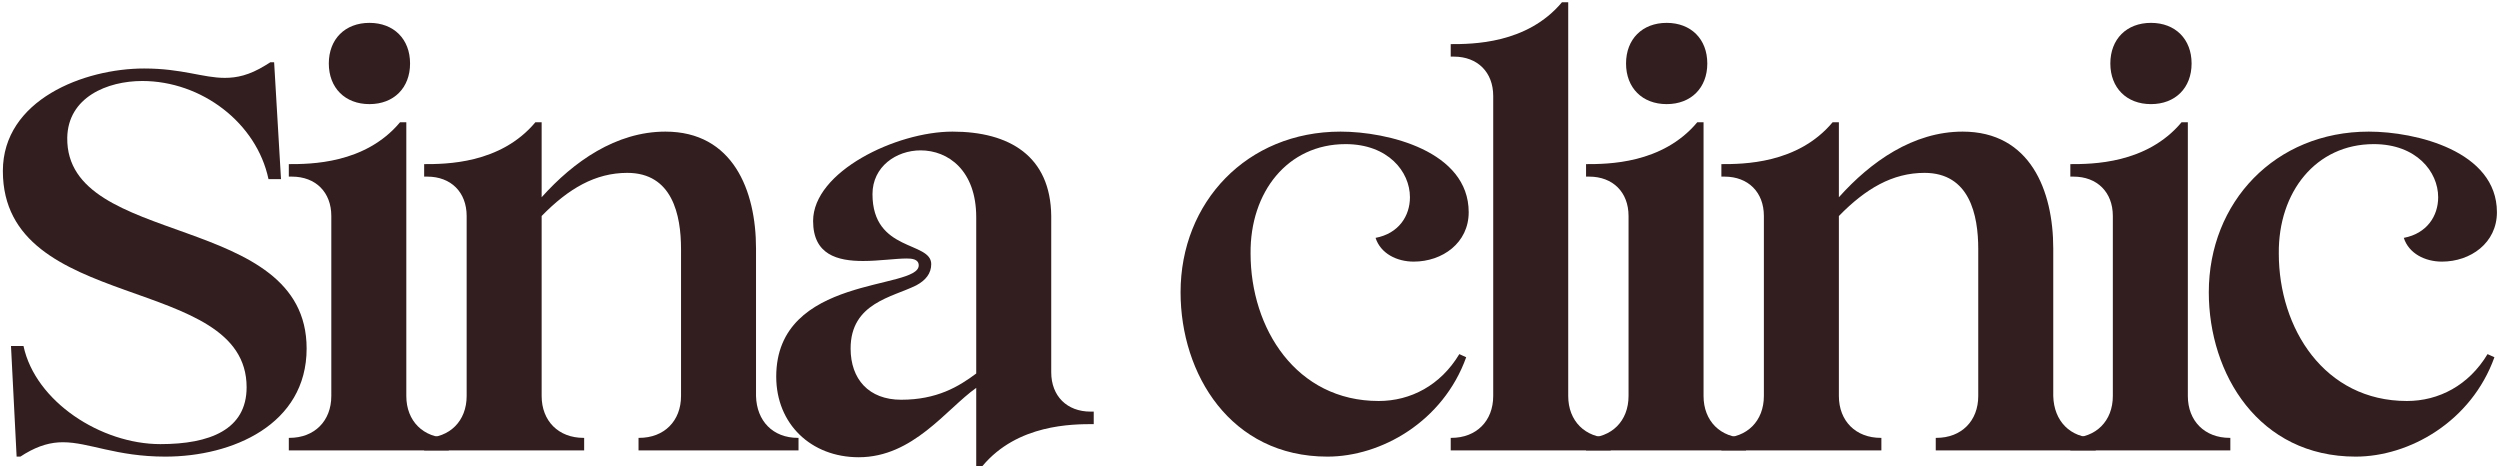 <?xml version="1.0" encoding="UTF-8" standalone="no"?><svg width="272" height="51" viewBox="0 0 272 51" fill="none" xmlns="http://www.w3.org/2000/svg">
<path d="M257.725 14.32C262.825 14.32 271.665 16.428 271.665 23.092C271.665 26.424 268.809 28.464 265.681 28.464C263.845 28.464 262.077 27.58 261.533 25.88C264.049 25.404 265.273 23.5 265.273 21.46C265.273 18.672 262.893 15.68 258.269 15.68C251.945 15.68 247.865 20.916 247.933 27.58C247.933 35.74 252.897 43.628 261.873 43.628C265.341 43.628 268.605 41.928 270.645 38.528L271.393 38.868C268.877 45.872 262.145 49.68 256.297 49.68C245.757 49.68 240.317 40.704 240.317 31.796C240.317 22.004 247.525 14.32 257.725 14.32Z" fill="#321E1E"/>
<path d="M229.605 6.908C229.605 4.256 231.373 2.488 234.025 2.488C236.677 2.488 238.445 4.256 238.445 6.908C238.445 9.56 236.677 11.328 234.025 11.328C231.373 11.328 229.605 9.56 229.605 6.908ZM229.877 43.084V23.5C229.877 20.916 228.177 19.216 225.593 19.216H225.253V17.856C227.565 17.856 233.549 17.856 237.357 13.3H238.037V43.084C238.037 45.804 239.873 47.64 242.593 47.64H242.661V49H225.253V47.64H225.321C228.041 47.64 229.877 45.804 229.877 43.084Z" fill="#321E1E"/>
<path d="M191.91 43.084V23.5C191.91 20.916 190.21 19.216 187.626 19.216H187.286V17.856C189.598 17.856 195.582 17.856 199.39 13.3H200.07V21.46C203.538 17.584 208.162 14.32 213.534 14.32C220.878 14.32 223.394 20.712 223.394 27.036V43.084C223.462 45.804 225.23 47.64 227.95 47.64H228.018V49H210.61V47.64H210.678C213.398 47.64 215.234 45.804 215.234 43.084V27.104C215.234 23.364 214.282 18.808 209.386 18.808C205.918 18.808 202.994 20.508 200.07 23.5V43.084C200.07 45.804 201.906 47.64 204.626 47.64H204.694V49H187.286V47.64H187.354C190.074 47.64 191.91 45.804 191.91 43.084Z" fill="#321E1E"/>
<path d="M176.914 6.908C176.914 4.256 178.682 2.488 181.334 2.488C183.986 2.488 185.754 4.256 185.754 6.908C185.754 9.56 183.986 11.328 181.334 11.328C178.682 11.328 176.914 9.56 176.914 6.908ZM177.186 43.084V23.5C177.186 20.916 175.486 19.216 172.902 19.216H172.562V17.856C174.874 17.856 180.858 17.856 184.666 13.3H185.346V43.084C185.346 45.804 187.182 47.64 189.902 47.64H189.97V49H172.562V47.64H172.63C175.35 47.64 177.186 45.804 177.186 43.084Z" fill="#321E1E"/>
<path d="M162.462 43.084V10.444C162.462 7.86 160.762 6.16 158.178 6.16H157.838V4.8C160.15 4.8 166.134 4.8 169.942 0.244H170.622V43.084C170.622 45.804 172.458 47.64 175.178 47.64H175.246V49H157.838V47.64H157.906C160.626 47.64 162.462 45.804 162.462 43.084Z" fill="#321E1E"/>
<path d="M145.854 14.32C150.954 14.32 159.794 16.428 159.794 23.092C159.794 26.424 156.938 28.464 153.81 28.464C151.974 28.464 150.206 27.58 149.662 25.88C152.178 25.404 153.402 23.5 153.402 21.46C153.402 18.672 151.022 15.68 146.398 15.68C140.074 15.68 135.994 20.916 136.062 27.58C136.062 35.74 141.026 43.628 150.002 43.628C153.47 43.628 156.734 41.928 158.774 38.528L159.522 38.868C157.006 45.872 150.274 49.68 144.426 49.68C133.886 49.68 128.446 40.704 128.446 31.796C128.446 22.004 135.654 14.32 145.854 14.32Z" fill="#321E1E"/>
<path d="M106.214 50.7V42.2C102.95 44.512 99.346 49.748 93.43 49.748C88.262 49.748 84.454 46.144 84.454 40.976C84.454 29.892 99.958 31.592 99.958 28.872C99.958 28.192 99.21 28.124 98.666 28.124C97.442 28.124 95.606 28.396 93.906 28.396C91.118 28.396 88.466 27.716 88.466 24.044C88.466 18.672 97.51 14.32 103.63 14.32C109.818 14.32 114.306 16.972 114.374 23.5V40.5C114.374 43.084 116.074 44.784 118.658 44.784H118.998V46.144C116.686 46.144 110.702 46.144 106.894 50.7H106.214ZM106.214 40.636V23.636C106.214 18.536 103.154 16.36 100.162 16.36C97.51 16.36 94.926 18.128 94.926 21.12C94.926 27.444 101.318 26.22 101.318 28.736C101.318 29.756 100.706 30.504 99.686 31.048C97.102 32.34 92.546 32.952 92.546 37.916C92.546 41.248 94.518 43.492 98.054 43.492C101.93 43.492 104.31 42.064 106.214 40.636Z" fill="#321E1E"/>
<path d="M50.772 43.084V23.5C50.772 20.916 49.072 19.216 46.487 19.216H46.148V17.856C48.459 17.856 54.444 17.856 58.252 13.3H58.931V21.46C62.4 17.584 67.023 14.32 72.395 14.32C79.74 14.32 82.255 20.712 82.255 27.036V43.084C82.323 45.804 84.091 47.64 86.811 47.64H86.879V49H69.472V47.64H69.54C72.26 47.64 74.096 45.804 74.096 43.084V27.104C74.096 23.364 73.144 18.808 68.248 18.808C64.779 18.808 61.855 20.508 58.931 23.5V43.084C58.931 45.804 60.767 47.64 63.487 47.64H63.556V49H46.148V47.64H46.215C48.935 47.64 50.772 45.804 50.772 43.084Z" fill="#321E1E"/>
<path d="M35.775 6.908C35.775 4.256 37.543 2.488 40.195 2.488C42.847 2.488 44.615 4.256 44.615 6.908C44.615 9.56 42.847 11.328 40.195 11.328C37.543 11.328 35.775 9.56 35.775 6.908ZM36.047 43.084V23.5C36.047 20.916 34.347 19.216 31.763 19.216H31.423V17.856C33.735 17.856 39.719 17.856 43.527 13.3H44.207V43.084C44.207 45.804 46.043 47.64 48.763 47.64H48.831V49H31.423V47.64H31.491C34.211 47.64 36.047 45.804 36.047 43.084Z" fill="#321E1E"/>
<path d="M1.808 49.68L1.196 37.644H2.556C3.848 43.696 10.989 48.32 17.448 48.32C22.82 48.32 26.832 46.756 26.832 42.132C26.832 29.688 0.312 34.176 0.312 18.604C0.312 10.852 9.152 7.452 15.681 7.452C19.828 7.452 22.073 8.472 24.453 8.472C25.744 8.472 27.105 8.2 28.872 7.112L29.416 6.772H29.825L30.573 19.488H29.212C27.921 13.368 21.936 8.812 15.476 8.812C11.668 8.812 7.384 10.58 7.316 15C7.18 27.036 33.361 22.956 33.361 37.916C33.361 46.212 25.268 49.68 17.992 49.68C12.62 49.68 9.696 48.116 6.84 48.116C5.548 48.116 4.256 48.456 2.76 49.34L2.216 49.68H1.808Z" fill="#321E1E"/>
</svg>
